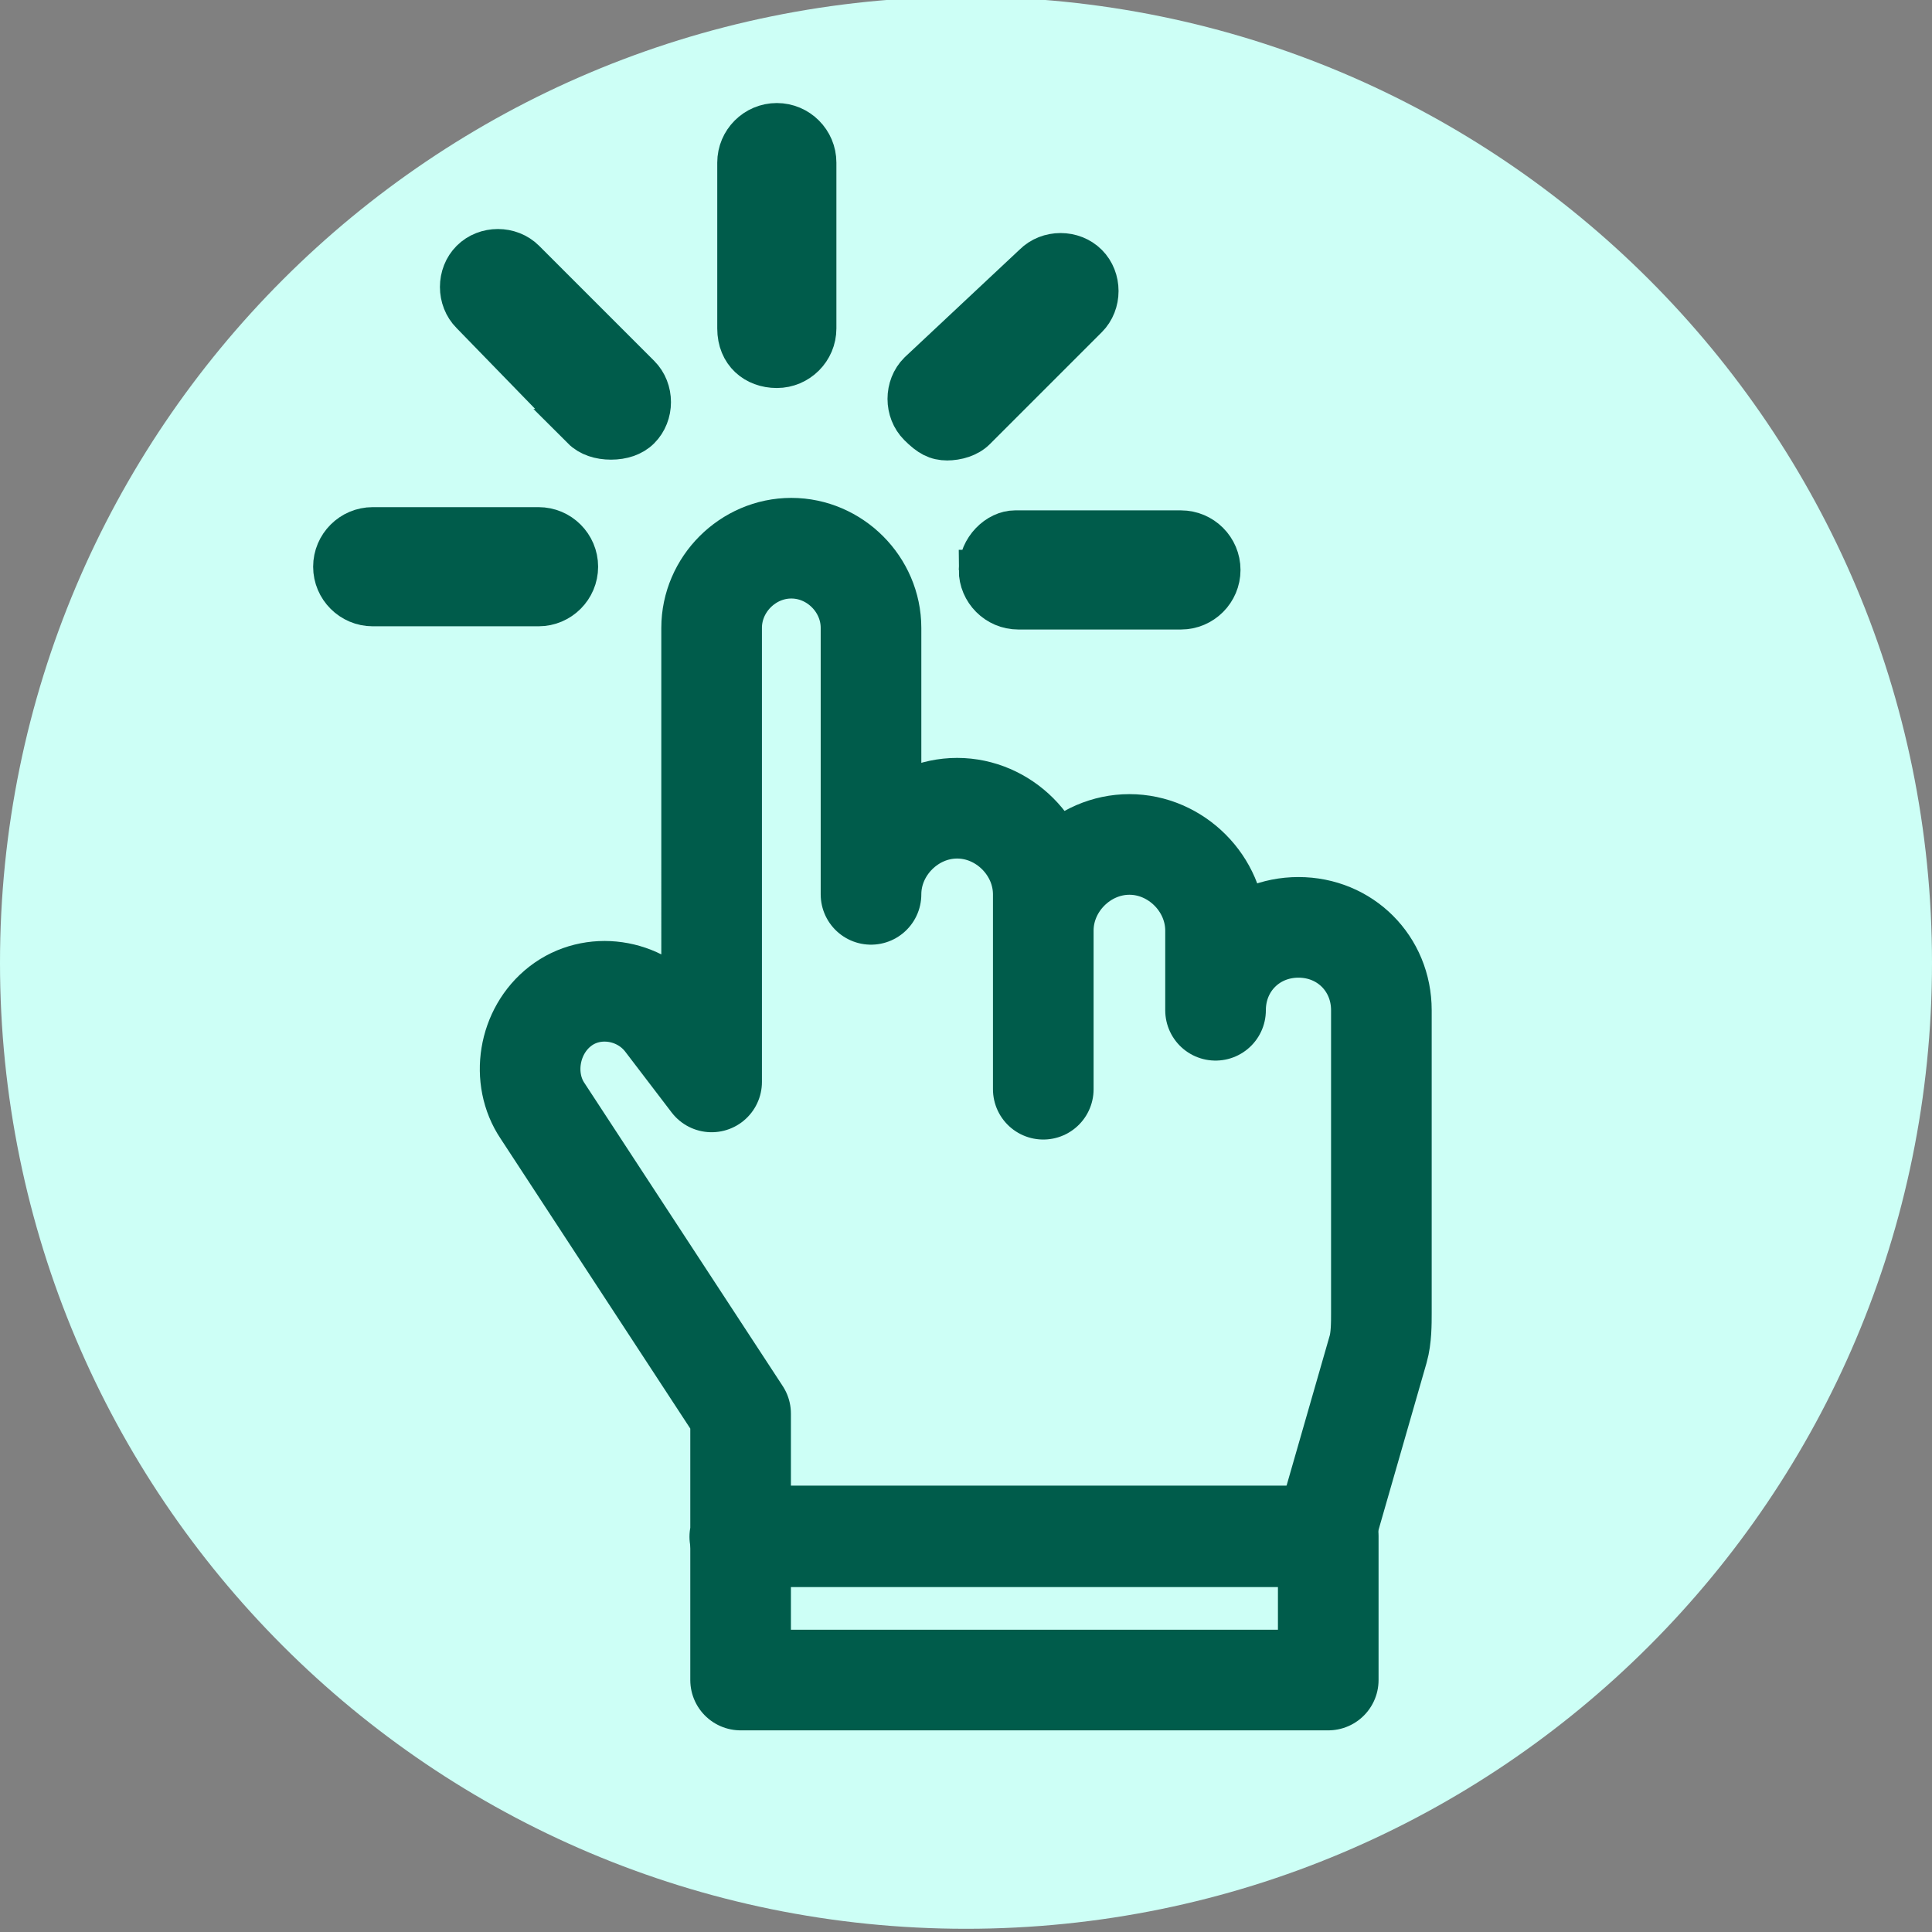 <?xml version="1.0" encoding="UTF-8"?>
<svg id="Layer_1" data-name="Layer 1" xmlns="http://www.w3.org/2000/svg" viewBox="0 0 24 24">
  <rect x="0" y="0" width="24" height="24" fill="#808080" stroke="none"/>
  <defs>
    <style>
      .cls-1 {
        stroke-linecap: round;
        stroke-linejoin: round;
        stroke-width: 1.25px;
      }

      .cls-1, .cls-2 {
        stroke: #005c4b;
      }

      .cls-1, .cls-3 {
        fill: none;
      }

      .cls-2 {
        fill: #005c4b;
        stroke-miterlimit: 10;
        stroke-width: .5px;
      }

      .cls-4 {
        fill: #cdfff6;
      }
    </style>
  </defs>
  <path class="cls-3" d="M12-.04h0C18.63-.04,24,5.33,24,11.96h0c0,6.63-5.37,12-12,12h0C5.37,23.96,0,18.59,0,11.96H0C0,5.33,5.37-.04,12-.04Z"/>
  <path class="cls-4" d="M12-.04h0C18.63-.04,24,5.33,24,11.96h0c0,6.63-5.37,12-12,12h0C5.37,23.96,0,18.59,0,11.96H0C0,5.33,5.37-.04,12-.04Z"/>
  <g>
    <path class="cls-2" d="M4.63,7.53h2.06c.27,0,.49-.22,.49-.49s-.22-.49-.49-.49h-2.06c-.27,0-.49,.22-.49,.49s.22,.49,.49,.49Z"/>
    <path class="cls-2" d="M12.16,7.08c0,.27,.22,.49,.49,.49h2.02c.27,0,.49-.22,.49-.49s-.22-.49-.49-.49h-2.06c-.22,0-.45,.22-.45,.49Z"/>
    <path class="cls-2" d="M7.23,5.33c.09,.09,.22,.13,.36,.13s.27-.04,.36-.13c.18-.18,.18-.49,0-.67l-1.43-1.43c-.18-.18-.49-.18-.67,0s-.18,.49,0,.67l1.39,1.43h0Z"/>
    <path class="cls-2" d="M11.76,5.47c.13,0,.27-.04,.36-.13l1.39-1.39c.18-.18,.18-.49,0-.67s-.49-.18-.67,0l-1.43,1.34c-.18,.18-.18,.49,0,.67,.13,.13,.22,.18,.36,.18h0Z"/>
    <path class="cls-2" d="M9.65,4.57c.27,0,.49-.22,.49-.49V2.02c0-.27-.22-.49-.49-.49s-.49,.22-.49,.49v2.06c0,.31,.22,.49,.49,.49Z"/>
  </g>
  <rect class="cls-1" x="9.2" y="19.08" width="7.3" height="1.79"/>
  <path class="cls-1" d="M9.2,19.08v-1.52l-2.46-3.76c-.27-.4-.18-.99,.22-1.3h0c.4-.31,.99-.22,1.3,.18l.58,.76V7.8c0-.54,.45-.99,.99-.99h0c.54,0,.99,.45,.99,.99v3.31c0-.58,.49-1.07,1.07-1.07h0c.58,0,1.07,.49,1.07,1.07,0,1.03,0,2.46,0,2.42v-1.97c0-.58,.49-1.07,1.07-1.07h0c.58,0,1.07,.49,1.07,1.07v.99c0-.58,.45-1.03,1.03-1.03h0c.58,0,1.03,.45,1.03,1.03v3.76c0,.13,0,.31-.04,.45l-.67,2.33h-7.26Z"/>
</svg>